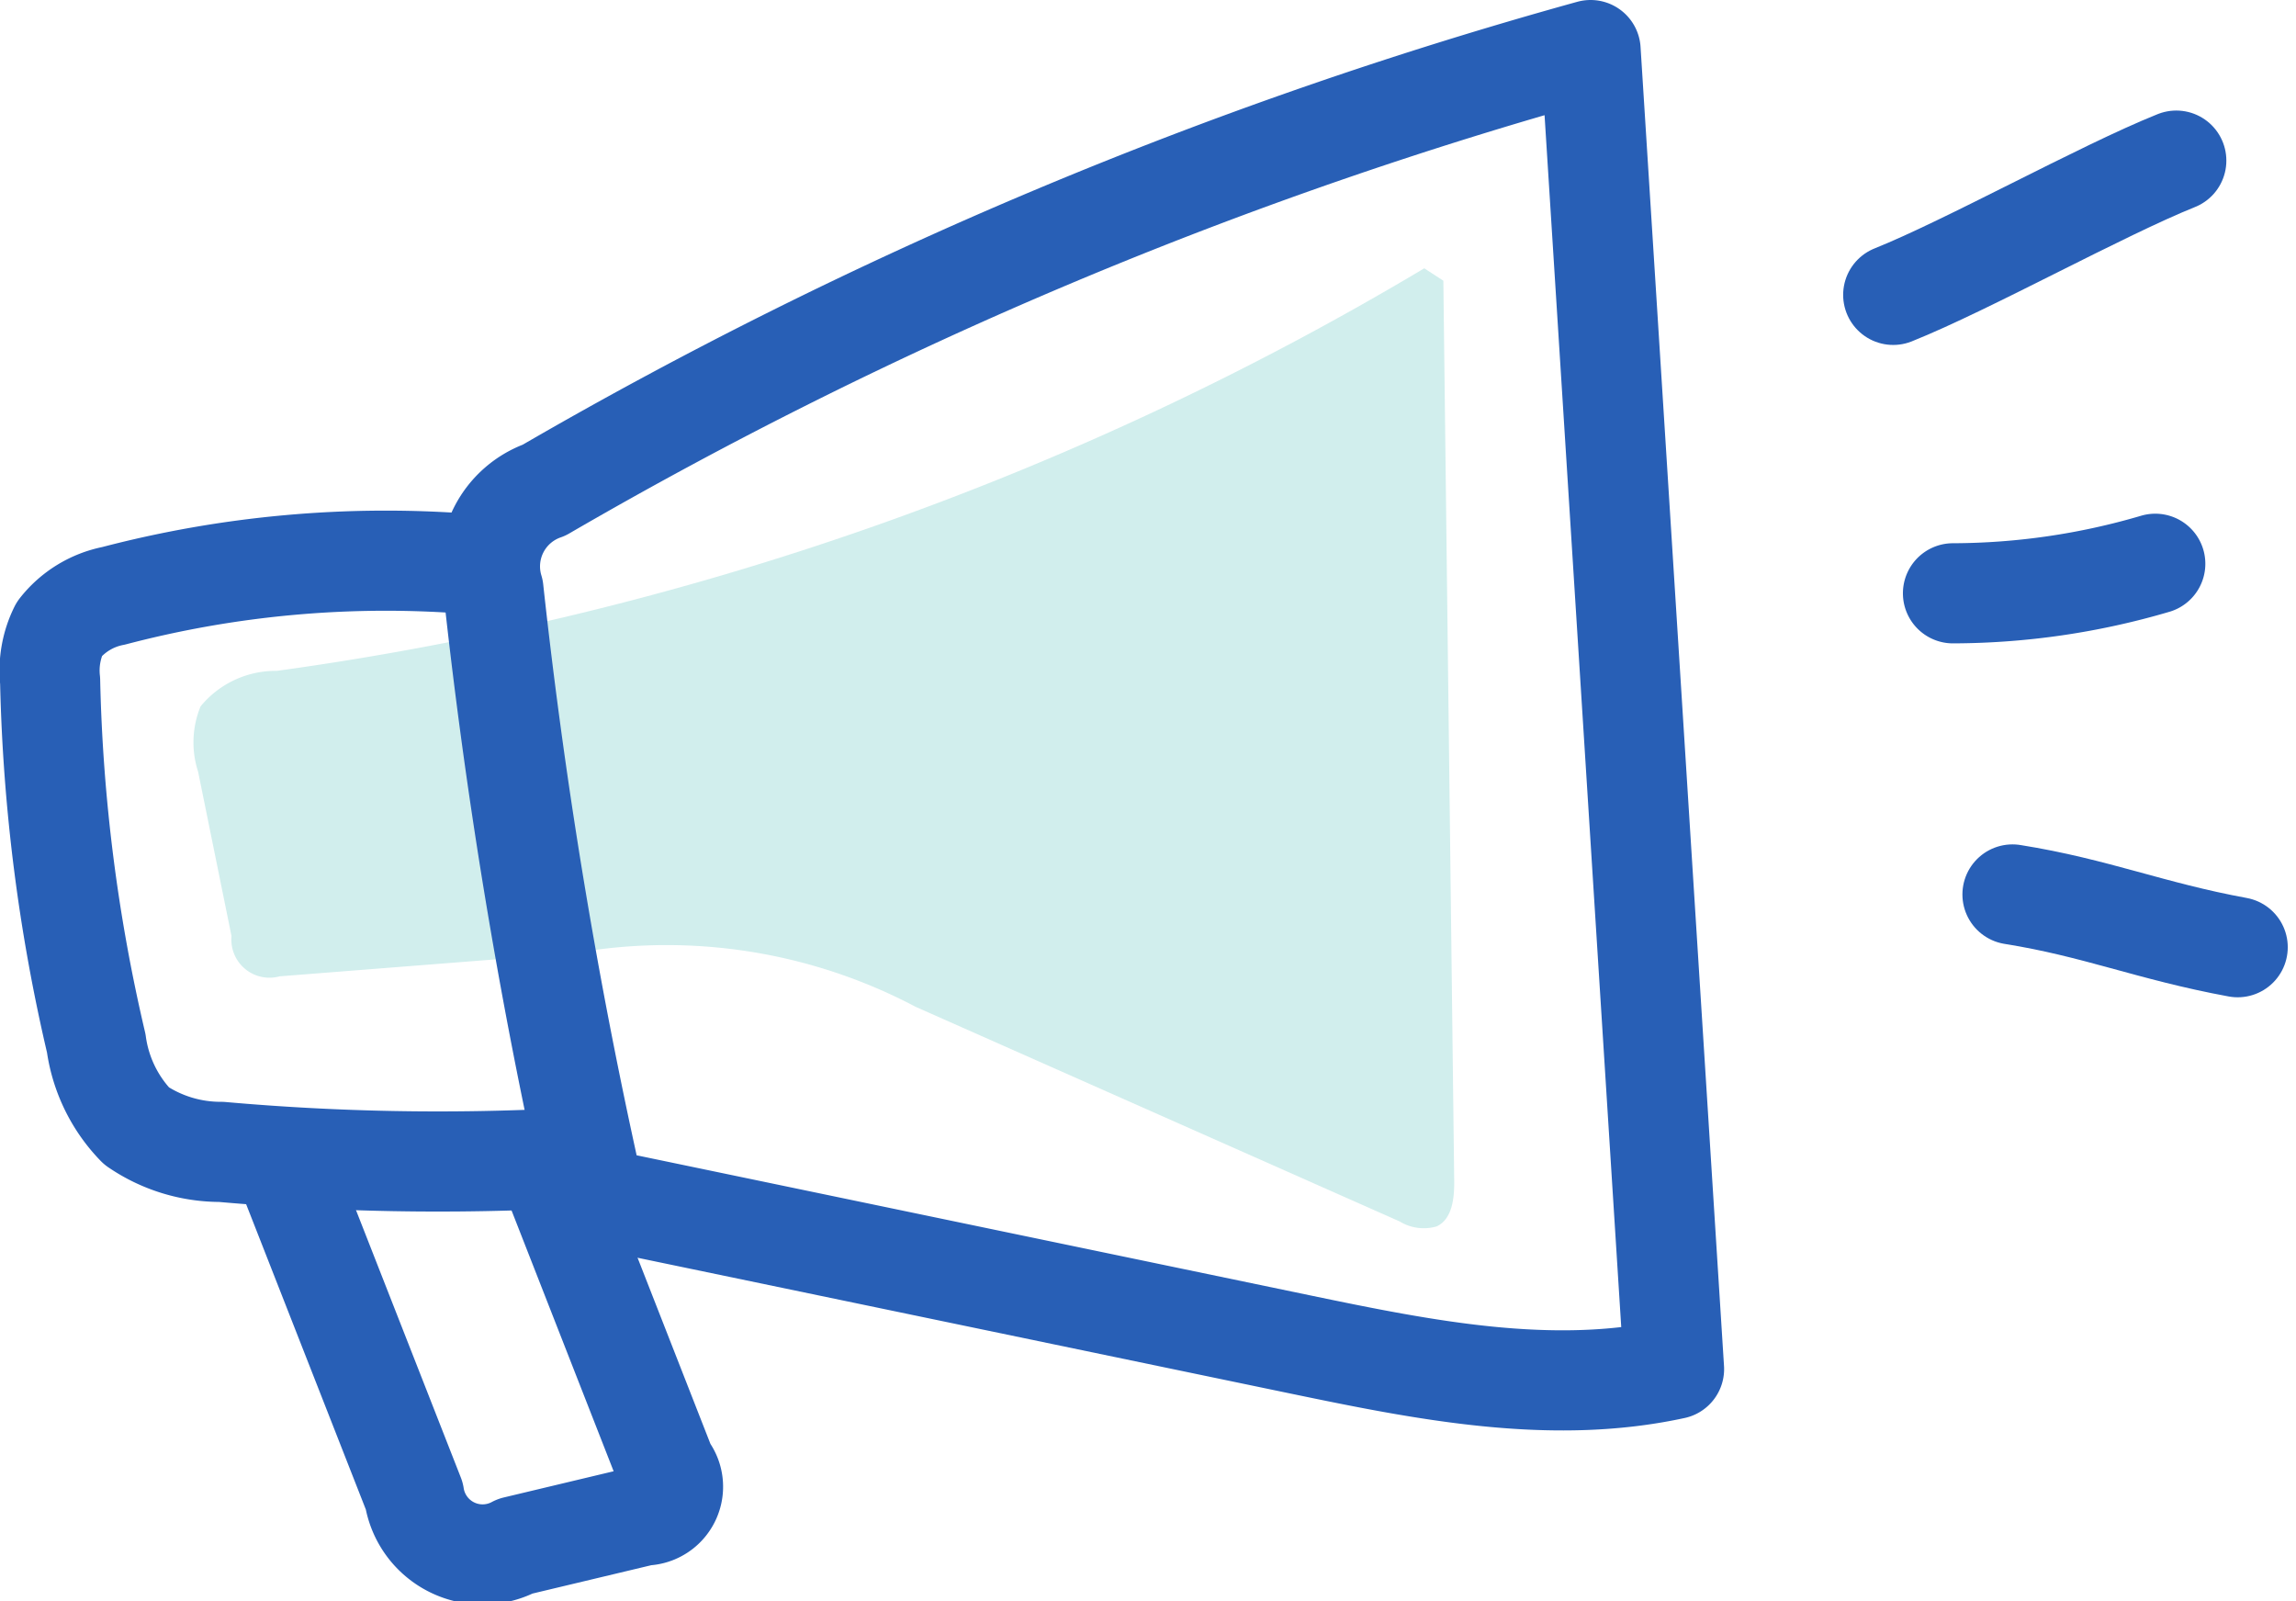 <svg xmlns="http://www.w3.org/2000/svg" width="68.801" height="47.979" viewBox="0 0 68.801 47.979">
  <g id="Group_4008" data-name="Group 4008" transform="translate(-132.501 -3330.5)">
    <g id="Group_2869" data-name="Group 2869" transform="translate(134 3332)">
      <path id="Path_2192" data-name="Path 2192" d="M2161.031,781.454l.325,26.962c.006.52-.055,1.154-.527,1.373a1.386,1.386,0,0,1-1.111-.151l-14.5-6.428a15.972,15.972,0,0,0-10.236-1.607l-8.821.693a1.143,1.143,0,0,1-1.444-1.207l-1-4.921a2.843,2.843,0,0,1,.073-1.96,2.91,2.91,0,0,1,2.286-1.064,91.421,91.421,0,0,0,34.383-12.061" transform="translate(-2119.279 -774.544)" fill="#d1eeed"/>
      <path id="Path_2193" data-name="Path 2193" d="M2146.781,801.475a162.59,162.59,0,0,1-3.178-18.833,2.42,2.42,0,0,1,1.519-2.989,133.226,133.226,0,0,1,31.357-13.185l.574,9.063,1.927,30.456c-3.682.8-7.5.031-11.189-.735l-20.144-4.189" transform="translate(-2130.315 -766.468)" fill="none" stroke="#285fb6" stroke-linecap="round" stroke-linejoin="round" stroke-width="3"/>
      <path id="Path_2194" data-name="Path 2194" d="M2237.428,777.9c2.231-.893,6.251-3.129,8.483-4.023" transform="translate(-2182.196 -770.565)" fill="none" stroke="#285fb6" stroke-linecap="round" stroke-linejoin="round" stroke-width="3"/>
      <path id="Path_2195" data-name="Path 2195" d="M2241.432,801.757a21.585,21.585,0,0,0,6.062-.885" transform="translate(-2184.409 -785.481)" fill="none" stroke="#285fb6" stroke-linecap="round" stroke-linejoin="round" stroke-width="3"/>
      <path id="Path_2196" data-name="Path 2196" d="M2245.418,823.019c2.51.4,4.13,1.1,6.749,1.581" transform="translate(-2186.612 -797.72)" fill="none" stroke="#285fb6" stroke-linecap="round" stroke-linejoin="round" stroke-width="3"/>
      <path id="Path_2197" data-name="Path 2197" d="M2126.459,800.755a32.126,32.126,0,0,0-10.588.961,2.734,2.734,0,0,0-1.627.993,2.808,2.808,0,0,0-.274,1.553,52.433,52.433,0,0,0,1.382,10.86,4.418,4.418,0,0,0,1.207,2.477,4.47,4.47,0,0,0,2.537.777,73.544,73.544,0,0,0,10.388.185" transform="translate(-2113.967 -785.364)" fill="none" stroke="#285fb6" stroke-linecap="round" stroke-linejoin="round" stroke-width="3"/>
      <path id="Path_2198" data-name="Path 2198" d="M2129.885,841.673l3.792,9.671a2.074,2.074,0,0,0,3.033,1.51l3.856-.92a.861.861,0,0,0,.66-1.421l-3.374-8.618" transform="translate(-2122.764 -808.029)" fill="none" stroke="#285fb6" stroke-linecap="round" stroke-linejoin="round" stroke-width="3"/>
    </g>
  </g>
</svg>
